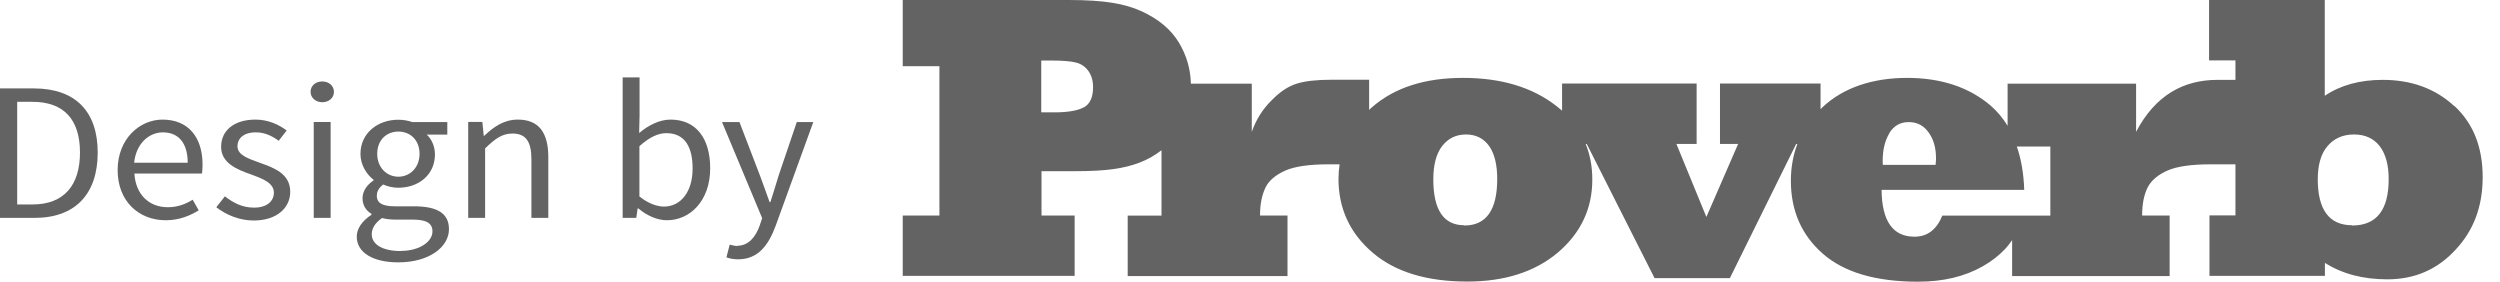 <svg xmlns="http://www.w3.org/2000/svg" width="142" height="16" viewBox="0 0 142 16" fill="none"><path d="M0 5.022H1.92C4.285 5.022 5.55 6.33 5.55 8.669C5.55 11.008 4.285 12.376 1.967 12.376H0V5.022ZM1.85 11.613C3.637 11.613 4.543 10.522 4.543 8.661C4.543 6.801 3.637 5.784 1.85 5.784H0.976V11.613H1.85Z" fill="#636363"></path><path d="M9.234 6.793C10.686 6.793 11.505 7.787 11.505 9.349C11.505 9.543 11.49 9.722 11.474 9.857H7.634C7.704 11.03 8.446 11.77 9.531 11.77C10.069 11.77 10.522 11.606 10.944 11.344L11.287 11.949C10.795 12.248 10.186 12.51 9.414 12.51C7.892 12.51 6.682 11.441 6.682 9.663C6.682 7.884 7.931 6.793 9.234 6.793ZM10.662 9.244C10.662 8.138 10.147 7.518 9.257 7.518C8.461 7.518 7.735 8.146 7.618 9.244H10.662Z" fill="#636363"></path><path d="M12.762 11.142C13.254 11.524 13.754 11.793 14.433 11.793C15.182 11.793 15.557 11.411 15.557 10.941C15.557 10.38 14.878 10.133 14.261 9.909C13.449 9.625 12.559 9.259 12.559 8.34C12.559 7.421 13.285 6.793 14.511 6.793C15.229 6.793 15.845 7.077 16.283 7.413L15.83 7.996C15.44 7.712 15.034 7.518 14.526 7.518C13.808 7.518 13.488 7.892 13.488 8.303C13.488 8.818 14.105 9.005 14.753 9.244C15.572 9.536 16.485 9.864 16.485 10.896C16.485 11.785 15.752 12.525 14.401 12.525C13.598 12.525 12.825 12.196 12.286 11.77L12.77 11.157L12.762 11.142Z" fill="#636363"></path><path d="M17.641 5.216C17.641 4.858 17.937 4.626 18.304 4.626C18.671 4.626 18.968 4.865 18.968 5.216C18.968 5.568 18.671 5.807 18.304 5.807C17.937 5.807 17.641 5.56 17.641 5.216ZM17.82 6.928H18.78V12.376H17.82V6.928Z" fill="#636363"></path><path d="M21.098 12.189V12.144C20.817 11.98 20.591 11.688 20.591 11.262C20.591 10.799 20.919 10.44 21.215 10.253V10.209C20.841 9.917 20.474 9.386 20.474 8.744C20.474 7.556 21.457 6.801 22.62 6.801C22.933 6.801 23.214 6.861 23.424 6.935H25.407V7.645H24.236C24.509 7.892 24.705 8.303 24.705 8.766C24.705 9.932 23.776 10.664 22.62 10.664C22.34 10.664 22.019 10.597 21.762 10.478C21.567 10.642 21.403 10.821 21.403 11.128C21.403 11.472 21.637 11.718 22.41 11.718H23.51C24.837 11.718 25.501 12.114 25.501 13.018C25.501 14.027 24.384 14.902 22.62 14.902C21.223 14.902 20.263 14.371 20.263 13.437C20.263 12.974 20.583 12.54 21.091 12.204L21.098 12.189ZM22.761 14.252C23.854 14.252 24.564 13.713 24.564 13.146C24.564 12.637 24.158 12.473 23.417 12.473H22.433C22.215 12.473 21.941 12.45 21.699 12.383C21.294 12.667 21.114 12.989 21.114 13.302C21.114 13.885 21.731 14.259 22.761 14.259V14.252ZM23.83 8.736C23.83 7.944 23.292 7.473 22.628 7.473C21.965 7.473 21.426 7.944 21.426 8.736C21.426 9.528 21.98 10.037 22.628 10.037C23.276 10.037 23.83 9.528 23.83 8.736Z" fill="#636363"></path><path d="M26.602 6.927H27.398L27.476 7.712H27.507C28.046 7.197 28.631 6.793 29.412 6.793C30.606 6.793 31.144 7.533 31.144 8.923V12.375H30.184V9.042C30.184 8.026 29.857 7.585 29.107 7.585C28.522 7.585 28.124 7.877 27.554 8.43V12.375H26.594V6.927H26.602Z" fill="#636363"></path><path d="M35.367 4.395H36.327V6.569L36.304 7.556C36.819 7.122 37.451 6.793 38.084 6.793C39.559 6.793 40.339 7.884 40.339 9.558C40.339 11.419 39.184 12.51 37.881 12.51C37.358 12.51 36.757 12.264 36.257 11.838H36.218L36.14 12.376H35.367V4.395ZM37.717 11.733C38.653 11.733 39.34 10.911 39.34 9.573C39.34 8.37 38.919 7.563 37.842 7.563C37.365 7.563 36.858 7.817 36.319 8.303V11.158C36.827 11.569 37.334 11.733 37.709 11.733H37.717Z" fill="#636363"></path><path d="M41.869 13.96C42.509 13.96 42.923 13.467 43.157 12.794L43.29 12.39L41.011 6.935H42.002L43.157 9.947C43.337 10.418 43.532 10.978 43.712 11.479H43.758C43.922 10.986 44.086 10.425 44.234 9.947L45.257 6.935H46.194L44.055 12.831C43.657 13.908 43.071 14.729 41.924 14.729C41.666 14.729 41.44 14.685 41.261 14.617L41.448 13.893C41.565 13.922 41.745 13.975 41.885 13.975L41.869 13.96Z" fill="#636363"></path><path d="M139.4 6.023C138.331 5.037 136.98 4.536 135.341 4.536C134.045 4.536 132.945 4.835 132.047 5.44V0H125.475V3.43H126.973V4.536H125.951C124.046 4.536 122.431 5.388 121.33 7.488V4.753H114.032V7.144C113.766 6.711 113.446 6.33 113.072 6.001C111.846 4.955 110.262 4.424 108.318 4.424C106.374 4.424 104.696 4.977 103.518 6.091C103.479 6.128 103.44 6.165 103.408 6.203V4.745H97.695V8.176H98.725L96.922 12.323L95.22 8.176H96.368V4.745H88.726V6.285C88.625 6.203 88.515 6.106 88.406 6.023C87.04 4.955 85.268 4.424 83.098 4.424C80.928 4.424 79.211 4.977 77.939 6.083C77.876 6.135 77.822 6.188 77.767 6.24V4.529H75.652C74.785 4.529 74.13 4.603 73.677 4.745C73.177 4.895 72.693 5.216 72.217 5.709C71.71 6.21 71.343 6.801 71.101 7.488V4.753H67.643C67.62 3.908 67.393 3.139 66.964 2.421C66.511 1.674 65.809 1.084 64.849 0.643C63.889 0.209 62.757 0 60.681 0H51.275V3.759H53.359V12.241H51.275V15.671H61.04V12.241H59.158V9.723H61.079C62.89 9.723 63.842 9.566 64.708 9.244C65.184 9.065 65.598 8.826 65.973 8.534V12.248H64.053V15.679H73.13V12.241H71.569C71.569 11.576 71.686 11.045 71.889 10.634C72.085 10.246 72.459 9.932 73.013 9.685C73.544 9.454 74.356 9.334 75.441 9.334C75.464 9.334 75.73 9.334 76.089 9.334C76.05 9.603 76.026 9.88 76.026 10.156C76.026 11.845 76.674 13.242 77.954 14.341C79.242 15.447 81.038 15.992 83.34 15.992C85.471 15.992 87.188 15.44 88.492 14.341C89.788 13.235 90.443 11.852 90.443 10.201C90.443 9.468 90.318 8.796 90.069 8.183H90.131L93.979 15.798H98.257L102.019 8.183H102.089C101.847 8.826 101.722 9.513 101.722 10.268C101.722 11.972 102.331 13.354 103.533 14.408C104.743 15.469 106.546 16 108.943 16C110.371 16 111.596 15.709 112.619 15.126C113.126 14.842 113.556 14.498 113.915 14.117C114.047 13.967 114.172 13.81 114.289 13.639V15.679H123.235V12.241H121.673C121.673 11.576 121.783 11.045 121.993 10.634C122.196 10.246 122.563 9.932 123.117 9.685C123.648 9.454 124.46 9.334 125.545 9.334H126.973V12.233H125.498V15.671H132.055V14.931C133.046 15.559 134.225 15.866 135.599 15.866C137.152 15.866 138.432 15.312 139.462 14.199C139.978 13.653 140.368 13.033 140.625 12.353C140.883 11.673 141.016 10.903 141.016 10.066C141.016 8.362 140.485 7.017 139.416 6.023H139.4ZM61.571 6.091C61.219 6.285 60.657 6.382 59.877 6.382H59.143V3.438H59.658C60.337 3.438 60.813 3.475 61.102 3.55C61.391 3.617 61.633 3.774 61.812 4.021C62 4.275 62.086 4.589 62.086 4.955C62.086 5.523 61.914 5.896 61.578 6.091H61.571ZM83.168 12.794C81.998 12.794 81.412 11.92 81.412 10.186C81.412 9.349 81.584 8.721 81.92 8.288C82.263 7.854 82.708 7.638 83.27 7.638C83.832 7.638 84.277 7.862 84.589 8.303C84.894 8.744 85.042 9.371 85.042 10.171C85.042 11.927 84.417 12.809 83.176 12.809L83.168 12.794ZM107.311 7.563C107.569 7.144 107.936 6.935 108.412 6.935C108.888 6.935 109.255 7.122 109.536 7.511C109.825 7.899 109.965 8.392 109.965 8.983C109.965 9.013 109.965 9.14 109.942 9.364H106.944C106.944 9.297 106.936 9.222 106.936 9.14C106.936 8.519 107.061 7.989 107.319 7.563H107.311ZM116.459 12.248H110.324C109.996 13.048 109.473 13.444 108.74 13.444C107.514 13.444 106.89 12.555 106.874 10.784H114.976C114.945 9.865 114.805 9.035 114.555 8.325H116.459V12.256V12.248ZM133.6 12.794C132.305 12.794 131.649 11.92 131.649 10.186C131.649 9.349 131.836 8.721 132.211 8.288C132.586 7.854 133.085 7.638 133.71 7.638C134.334 7.638 134.826 7.862 135.169 8.303C135.505 8.744 135.677 9.371 135.677 10.171C135.677 11.927 134.99 12.809 133.6 12.809V12.794Z" fill="#636363"></path></svg>